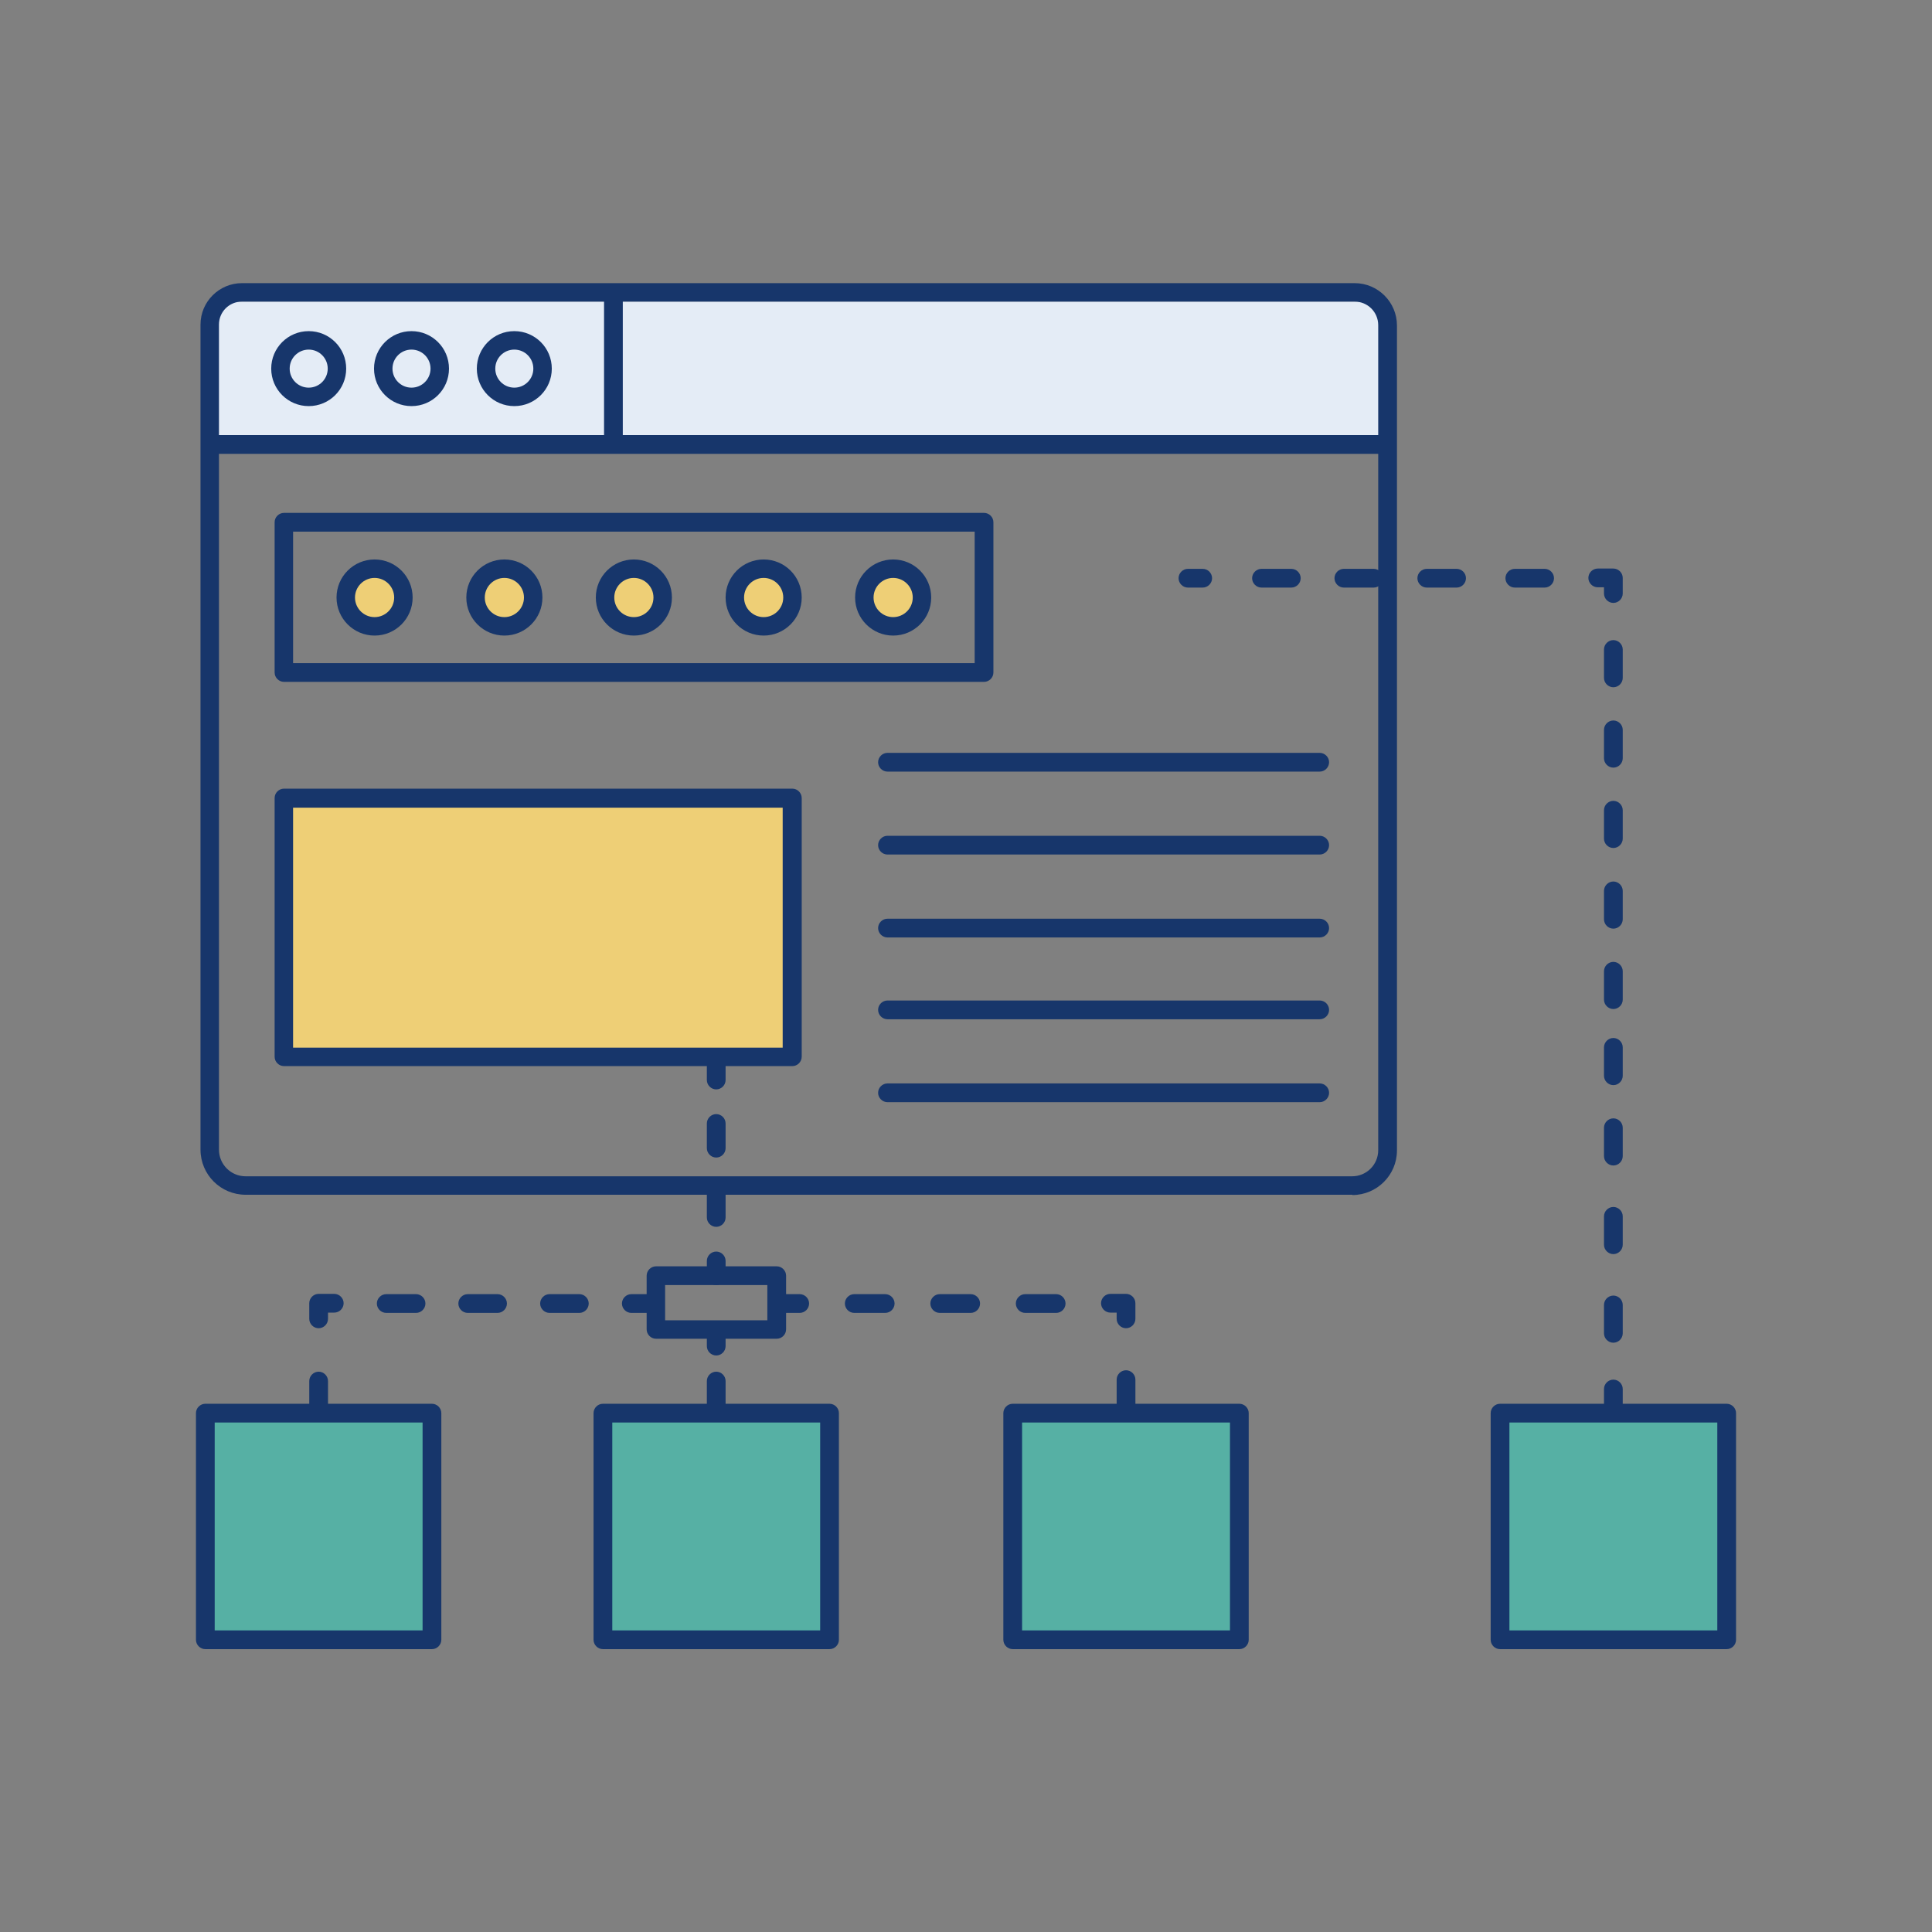 <?xml version="1.0" encoding="UTF-8"?>
<svg id="uuid-e44759dc-3265-47c9-bfce-a2bc7cc8fbc0" data-name="レイヤー 2" xmlns="http://www.w3.org/2000/svg" viewBox="0 0 68.03 68.03">
  <rect x="0" y="0" width="68.03" height="68.03" fill="#808080" stroke="none"/>
  <defs>
    <style>
      .uuid-a4669467-b18f-4f27-b48a-c3cd8e79cd31 {
        fill: none;
      }

      .uuid-a4669467-b18f-4f27-b48a-c3cd8e79cd31, .uuid-8e24b260-2bee-41b0-8e6f-8d953b577135, .uuid-ae8e6eb1-0059-4b60-919f-71d4dbfc319f, .uuid-8c66d278-99c4-46a0-866e-32caad09511c, .uuid-553f39f4-d2c8-465d-a85a-c8c641d60c6b {
        stroke-width: 0px;
      }

      .uuid-8e24b260-2bee-41b0-8e6f-8d953b577135 {
        fill: #e4ecf6;
      }

      .uuid-ae8e6eb1-0059-4b60-919f-71d4dbfc319f {
        fill: #eecf76;
      }

      .uuid-8c66d278-99c4-46a0-866e-32caad09511c {
        fill: #17366b;
      }

      .uuid-553f39f4-d2c8-465d-a85a-c8c641d60c6b {
        fill: #56b0a4;
      }
    </style>
  </defs>
  <g id="uuid-101c5a5c-6cc1-4d1a-b4fa-5a809028eb47" data-name="デザイン">
    <g>
      <rect class="uuid-a4669467-b18f-4f27-b48a-c3cd8e79cd31" width="68.03" height="68.03"/>
      <g>
        <path class="uuid-8c66d278-99c4-46a0-866e-32caad09511c" d="M56.81,49.76c-.18,0-.33-.15-.33-.33v-.52c0-.18.15-.33.33-.33s.33.15.33.33v.52c0,.18-.15.33-.33.33Z"/>
        <g>
          <path class="uuid-8c66d278-99c4-46a0-866e-32caad09511c" d="M56.81,35.53c-.18,0-.33-.15-.33-.33v-1c0-.18.15-.33.33-.33s.33.15.33.33v1c0,.18-.15.33-.33.33ZM56.81,32.7c-.18,0-.33-.15-.33-.33v-1c0-.18.15-.33.33-.33s.33.15.33.33v1c0,.18-.15.33-.33.33ZM56.81,29.86c-.18,0-.33-.15-.33-.33v-1c0-.18.15-.33.33-.33s.33.15.33.33v1c0,.18-.15.33-.33.33ZM56.81,27.03c-.18,0-.33-.15-.33-.33v-1c0-.18.15-.33.33-.33s.33.15.33.33v1c0,.18-.15.33-.33.33ZM56.81,47.28c-.18,0-.33-.15-.33-.33v-1c0-.18.15-.33.33-.33s.33.15.33.33v1c0,.18-.15.33-.33.33ZM56.81,44.16c-.18,0-.33-.15-.33-.33v-1c0-.18.15-.33.33-.33s.33.15.33.33v1c0,.18-.15.33-.33.33ZM56.81,41.04c-.18,0-.33-.15-.33-.33v-1c0-.18.15-.33.33-.33s.33.15.33.33v1c0,.18-.15.33-.33.33ZM56.81,38.21c-.18,0-.33-.15-.33-.33v-1c0-.18.15-.33.33-.33s.33.15.33.33v1c0,.18-.15.33-.33.33ZM56.81,24.2c-.18,0-.33-.15-.33-.33v-1c0-.18.15-.33.33-.33s.33.15.33.33v1c0,.18-.15.33-.33.33Z"/>
          <path class="uuid-8c66d278-99c4-46a0-866e-32caad09511c" d="M56.81,21.23c-.18,0-.33-.15-.33-.33v-.22h-.22c-.18,0-.33-.15-.33-.33s.15-.33.33-.33h.55c.18,0,.33.15.33.33v.55c0,.18-.15.33-.33.33Z"/>
          <path class="uuid-8c66d278-99c4-46a0-866e-32caad09511c" d="M54.39,20.69h-1.05c-.18,0-.33-.15-.33-.33s.15-.33.33-.33h1.05c.18,0,.33.15.33.33s-.15.33-.33.33ZM51.29,20.69h-1.05c-.18,0-.33-.15-.33-.33s.15-.33.33-.33h1.05c.18,0,.33.15.33.33s-.15.33-.33.33ZM48.37,20.69h-1.05c-.18,0-.33-.15-.33-.33s.15-.33.33-.33h1.05c.18,0,.33.15.33.33s-.15.33-.33.33ZM45.47,20.69h-1.05c-.18,0-.33-.15-.33-.33s.15-.33.33-.33h1.05c.18,0,.33.15.33.33s-.15.33-.33.33Z"/>
          <path class="uuid-8c66d278-99c4-46a0-866e-32caad09511c" d="M42.35,20.69h-.52c-.18,0-.33-.15-.33-.33s.15-.33.33-.33h.52c.18,0,.33.15.33.33s-.15.33-.33.33Z"/>
        </g>
        <g>
          <rect class="uuid-ae8e6eb1-0059-4b60-919f-71d4dbfc319f" x="10" y="28.11" width="17.9" height="9.11"/>
          <g>
            <circle class="uuid-ae8e6eb1-0059-4b60-919f-71d4dbfc319f" cx="13.19" cy="21.04" r="1.01"/>
            <circle class="uuid-ae8e6eb1-0059-4b60-919f-71d4dbfc319f" cx="17.76" cy="21.04" r="1.01"/>
            <circle class="uuid-ae8e6eb1-0059-4b60-919f-71d4dbfc319f" cx="22.32" cy="21.04" r="1.01"/>
            <circle class="uuid-ae8e6eb1-0059-4b60-919f-71d4dbfc319f" cx="26.89" cy="21.04" r="1.01"/>
            <circle class="uuid-ae8e6eb1-0059-4b60-919f-71d4dbfc319f" cx="31.45" cy="21.04" r="1.01"/>
          </g>
          <rect class="uuid-8e24b260-2bee-41b0-8e6f-8d953b577135" x="7.56" y="10.62" width="41.14" height="5.04"/>
          <g>
            <path class="uuid-8c66d278-99c4-46a0-866e-32caad09511c" d="M47.62,42.07H8.65c-.88,0-1.59-.71-1.59-1.59V11.43c0-.81.66-1.46,1.46-1.46h39.18c.82,0,1.49.67,1.49,1.49v29.05c0,.87-.71,1.57-1.57,1.57ZM8.52,10.62c-.45,0-.81.36-.81.81v29.05c0,.52.42.94.94.94h38.96c.51,0,.92-.41.92-.92V11.45c0-.46-.37-.83-.83-.83H8.52Z"/>
            <path class="uuid-8c66d278-99c4-46a0-866e-32caad09511c" d="M48.7,15.98H7.66c-.18,0-.33-.15-.33-.33s.15-.33.33-.33h41.04c.18,0,.33.15.33.33s-.15.33-.33.33Z"/>
            <path class="uuid-8c66d278-99c4-46a0-866e-32caad09511c" d="M21.6,15.92c-.18,0-.33-.15-.33-.33v-4.99c0-.18.15-.33.33-.33s.33.15.33.33v4.99c0,.18-.15.33-.33.33Z"/>
            <g>
              <path class="uuid-8c66d278-99c4-46a0-866e-32caad09511c" d="M10.87,14.3c-.73,0-1.32-.59-1.32-1.32s.59-1.32,1.32-1.32,1.32.59,1.32,1.32-.59,1.32-1.32,1.32ZM10.87,12.31c-.37,0-.67.3-.67.67s.3.67.67.67.67-.3.67-.67-.3-.67-.67-.67Z"/>
              <path class="uuid-8c66d278-99c4-46a0-866e-32caad09511c" d="M14.49,14.3c-.73,0-1.32-.59-1.32-1.32s.59-1.32,1.32-1.32,1.32.59,1.32,1.32-.59,1.32-1.32,1.32ZM14.49,12.31c-.37,0-.67.3-.67.67s.3.67.67.67.67-.3.67-.67-.3-.67-.67-.67Z"/>
              <path class="uuid-8c66d278-99c4-46a0-866e-32caad09511c" d="M18.11,14.3c-.73,0-1.32-.59-1.32-1.32s.59-1.32,1.32-1.32,1.32.59,1.32,1.32-.59,1.32-1.32,1.32ZM18.11,12.31c-.37,0-.67.3-.67.67s.3.67.67.67.67-.3.67-.67-.3-.67-.67-.67Z"/>
            </g>
          </g>
          <path class="uuid-8c66d278-99c4-46a0-866e-32caad09511c" d="M34.65,24.01H10c-.18,0-.33-.15-.33-.33v-5.29c0-.18.15-.33.33-.33h24.65c.18,0,.33.15.33.33v5.29c0,.18-.15.33-.33.33ZM10.32,23.35h24v-4.63H10.32v4.63Z"/>
          <g>
            <path class="uuid-8c66d278-99c4-46a0-866e-32caad09511c" d="M13.19,22.38c-.74,0-1.34-.6-1.34-1.34s.6-1.34,1.34-1.34,1.34.6,1.34,1.34-.6,1.34-1.34,1.34ZM13.19,20.35c-.38,0-.69.31-.69.69s.31.69.69.69.69-.31.69-.69-.31-.69-.69-.69Z"/>
            <path class="uuid-8c66d278-99c4-46a0-866e-32caad09511c" d="M17.76,22.38c-.74,0-1.34-.6-1.34-1.34s.6-1.34,1.34-1.34,1.34.6,1.34,1.34-.6,1.34-1.34,1.34ZM17.76,20.35c-.38,0-.69.31-.69.69s.31.69.69.69.69-.31.69-.69-.31-.69-.69-.69Z"/>
            <path class="uuid-8c66d278-99c4-46a0-866e-32caad09511c" d="M22.32,22.38c-.74,0-1.34-.6-1.34-1.34s.6-1.34,1.34-1.34,1.34.6,1.34,1.34-.6,1.34-1.34,1.34ZM22.32,20.35c-.38,0-.69.31-.69.69s.31.69.69.69.69-.31.69-.69-.31-.69-.69-.69Z"/>
            <path class="uuid-8c66d278-99c4-46a0-866e-32caad09511c" d="M26.89,22.38c-.74,0-1.34-.6-1.34-1.34s.6-1.34,1.34-1.34,1.34.6,1.34,1.34-.6,1.34-1.34,1.34ZM26.89,20.35c-.38,0-.69.31-.69.69s.31.69.69.69.69-.31.69-.69-.31-.69-.69-.69Z"/>
            <path class="uuid-8c66d278-99c4-46a0-866e-32caad09511c" d="M31.45,22.38c-.74,0-1.34-.6-1.34-1.34s.6-1.34,1.34-1.34,1.34.6,1.34,1.34-.6,1.34-1.34,1.34ZM31.45,20.35c-.38,0-.69.31-.69.69s.31.69.69.69.69-.31.69-.69-.31-.69-.69-.69Z"/>
          </g>
          <g>
            <path class="uuid-8c66d278-99c4-46a0-866e-32caad09511c" d="M46.47,27.17h-15.22c-.18,0-.33-.15-.33-.33s.15-.33.33-.33h15.22c.18,0,.33.15.33.33s-.15.33-.33.33Z"/>
            <path class="uuid-8c66d278-99c4-46a0-866e-32caad09511c" d="M46.47,30.09h-15.22c-.18,0-.33-.15-.33-.33s.15-.33.33-.33h15.22c.18,0,.33.15.33.33s-.15.33-.33.33Z"/>
            <path class="uuid-8c66d278-99c4-46a0-866e-32caad09511c" d="M46.47,33.01h-15.22c-.18,0-.33-.15-.33-.33s.15-.33.33-.33h15.22c.18,0,.33.15.33.33s-.15.33-.33.33Z"/>
            <path class="uuid-8c66d278-99c4-46a0-866e-32caad09511c" d="M46.47,35.89h-15.22c-.18,0-.33-.15-.33-.33s.15-.33.33-.33h15.22c.18,0,.33.15.33.33s-.15.33-.33.33Z"/>
            <path class="uuid-8c66d278-99c4-46a0-866e-32caad09511c" d="M46.47,38.81h-15.22c-.18,0-.33-.15-.33-.33s.15-.33.33-.33h15.22c.18,0,.33.15.33.33s-.15.33-.33.33Z"/>
          </g>
          <path class="uuid-8c66d278-99c4-46a0-866e-32caad09511c" d="M27.89,37.54H10c-.18,0-.33-.15-.33-.33v-9.11c0-.18.15-.33.33-.33h17.9c.18,0,.33.15.33.33v9.11c0,.18-.15.33-.33.33ZM10.32,36.89h17.24v-8.45H10.32v8.45Z"/>
        </g>
        <g>
          <path class="uuid-8c66d278-99c4-46a0-866e-32caad09511c" d="M25.22,38.36c-.18,0-.33-.15-.33-.33v-.57c0-.18.15-.33.33-.33s.33.15.33.33v.57c0,.18-.15.33-.33.33Z"/>
          <path class="uuid-8c66d278-99c4-46a0-866e-32caad09511c" d="M25.22,43.2c-.18,0-.33-.15-.33-.33v-.87c0-.18.15-.33.33-.33s.33.15.33.33v.87c0,.18-.15.33-.33.33ZM25.22,40.76c-.18,0-.33-.15-.33-.33v-.87c0-.18.15-.33.33-.33s.33.15.33.33v.87c0,.18-.15.33-.33.33Z"/>
          <path class="uuid-8c66d278-99c4-46a0-866e-32caad09511c" d="M25.22,45.25c-.18,0-.33-.15-.33-.33v-.52c0-.18.15-.33.33-.33s.33.15.33.33v.52c0,.18-.15.33-.33.33Z"/>
          <path class="uuid-8c66d278-99c4-46a0-866e-32caad09511c" d="M25.22,47.73c-.18,0-.33-.15-.33-.33v-.52c0-.18.15-.33.33-.33s.33.15.33.33v.52c0,.18-.15.33-.33.33Z"/>
        </g>
        <path class="uuid-8c66d278-99c4-46a0-866e-32caad09511c" d="M27.35,47.14h-4.25c-.18,0-.33-.15-.33-.33v-1.89c0-.18.15-.33.33-.33h4.25c.18,0,.33.15.33.33v1.89c0,.18-.15.33-.33.33ZM23.42,46.49h3.6v-1.24h-3.6v1.24Z"/>
        <path class="uuid-8c66d278-99c4-46a0-866e-32caad09511c" d="M39.65,50.09c-.18,0-.33-.15-.33-.33v-1.18c0-.18.15-.33.33-.33s.33.15.33.33v1.18c0,.18-.15.33-.33.33Z"/>
        <path class="uuid-8c66d278-99c4-46a0-866e-32caad09511c" d="M39.65,46.77c-.18,0-.33-.15-.33-.33v-.22h-.22c-.18,0-.33-.15-.33-.33s.15-.33.33-.33h.55c.18,0,.33.15.33.33v.55c0,.18-.15.33-.33.33Z"/>
        <path class="uuid-8c66d278-99c4-46a0-866e-32caad09511c" d="M37.19,46.23h-1.09c-.18,0-.33-.15-.33-.33s.15-.33.33-.33h1.09c.18,0,.33.15.33.33s-.15.33-.33.33ZM34.18,46.23h-1.09c-.18,0-.33-.15-.33-.33s.15-.33.33-.33h1.09c.18,0,.33.15.33.33s-.15.33-.33.33ZM31.17,46.23h-1.09c-.18,0-.33-.15-.33-.33s.15-.33.33-.33h1.09c.18,0,.33.15.33.33s-.15.33-.33.33Z"/>
        <path class="uuid-8c66d278-99c4-46a0-866e-32caad09511c" d="M28.16,46.23h-.52c-.18,0-.33-.15-.33-.33s.15-.33.33-.33h.52c.18,0,.33.15.33.33s-.15.33-.33.33Z"/>
        <path class="uuid-8c66d278-99c4-46a0-866e-32caad09511c" d="M11.22,50.18c-.18,0-.33-.15-.33-.33v-1.22c0-.18.15-.33.33-.33s.33.15.33.33v1.22c0,.18-.15.33-.33.33Z"/>
        <path class="uuid-8c66d278-99c4-46a0-866e-32caad09511c" d="M11.22,46.77c-.18,0-.33-.15-.33-.33v-.55c0-.18.15-.33.33-.33h.55c.18,0,.33.15.33.33s-.15.33-.33.33h-.22v.22c0,.18-.15.33-.33.33Z"/>
        <path class="uuid-8c66d278-99c4-46a0-866e-32caad09511c" d="M20.4,46.23h-1.05c-.18,0-.33-.15-.33-.33s.15-.33.33-.33h1.05c.18,0,.33.15.33.33s-.15.33-.33.33ZM17.52,46.23h-1.05c-.18,0-.33-.15-.33-.33s.15-.33.33-.33h1.05c.18,0,.33.15.33.33s-.15.33-.33.33ZM14.65,46.23h-1.05c-.18,0-.33-.15-.33-.33s.15-.33.33-.33h1.05c.18,0,.33.15.33.33s-.15.33-.33.33Z"/>
        <path class="uuid-8c66d278-99c4-46a0-866e-32caad09511c" d="M22.8,46.23h-.57c-.18,0-.33-.15-.33-.33s.15-.33.33-.33h.57c.18,0,.33.15.33.33s-.15.33-.33.33Z"/>
        <rect class="uuid-553f39f4-d2c8-465d-a85a-c8c641d60c6b" x="7.24" y="49.76" width="7.98" height="7.98"/>
        <rect class="uuid-553f39f4-d2c8-465d-a85a-c8c641d60c6b" x="35.67" y="49.76" width="7.98" height="7.98"/>
        <path class="uuid-8c66d278-99c4-46a0-866e-32caad09511c" d="M15.21,58.07h-7.98c-.18,0-.33-.15-.33-.33v-7.98c0-.18.15-.33.33-.33h7.98c.18,0,.33.15.33.33v7.98c0,.18-.15.33-.33.33ZM7.56,57.41h7.32v-7.32h-7.32v7.32Z"/>
        <g>
          <path class="uuid-8c66d278-99c4-46a0-866e-32caad09511c" d="M25.22,50.18c-.18,0-.33-.15-.33-.33v-1.22c0-.18.15-.33.33-.33s.33.15.33.33v1.22c0,.18-.15.33-.33.33Z"/>
          <rect class="uuid-553f39f4-d2c8-465d-a85a-c8c641d60c6b" x="21.23" y="49.76" width="7.98" height="7.98"/>
          <path class="uuid-8c66d278-99c4-46a0-866e-32caad09511c" d="M29.21,58.07h-7.98c-.18,0-.33-.15-.33-.33v-7.98c0-.18.15-.33.33-.33h7.98c.18,0,.33.15.33.33v7.98c0,.18-.15.33-.33.33ZM21.56,57.41h7.32v-7.32h-7.32v7.32Z"/>
        </g>
        <path class="uuid-8c66d278-99c4-46a0-866e-32caad09511c" d="M43.64,58.07h-7.98c-.18,0-.33-.15-.33-.33v-7.98c0-.18.15-.33.33-.33h7.98c.18,0,.33.15.33.33v7.98c0,.18-.15.33-.33.33ZM35.99,57.41h7.32v-7.32h-7.32v7.32Z"/>
        <g>
          <rect class="uuid-553f39f4-d2c8-465d-a85a-c8c641d60c6b" x="52.82" y="49.76" width="7.98" height="7.98"/>
          <path class="uuid-8c66d278-99c4-46a0-866e-32caad09511c" d="M60.8,58.07h-7.98c-.18,0-.33-.15-.33-.33v-7.98c0-.18.15-.33.33-.33h7.98c.18,0,.33.15.33.33v7.98c0,.18-.15.33-.33.33ZM53.15,57.41h7.32v-7.32h-7.32v7.32Z"/>
        </g>
      </g>
    </g>
  </g>
</svg>